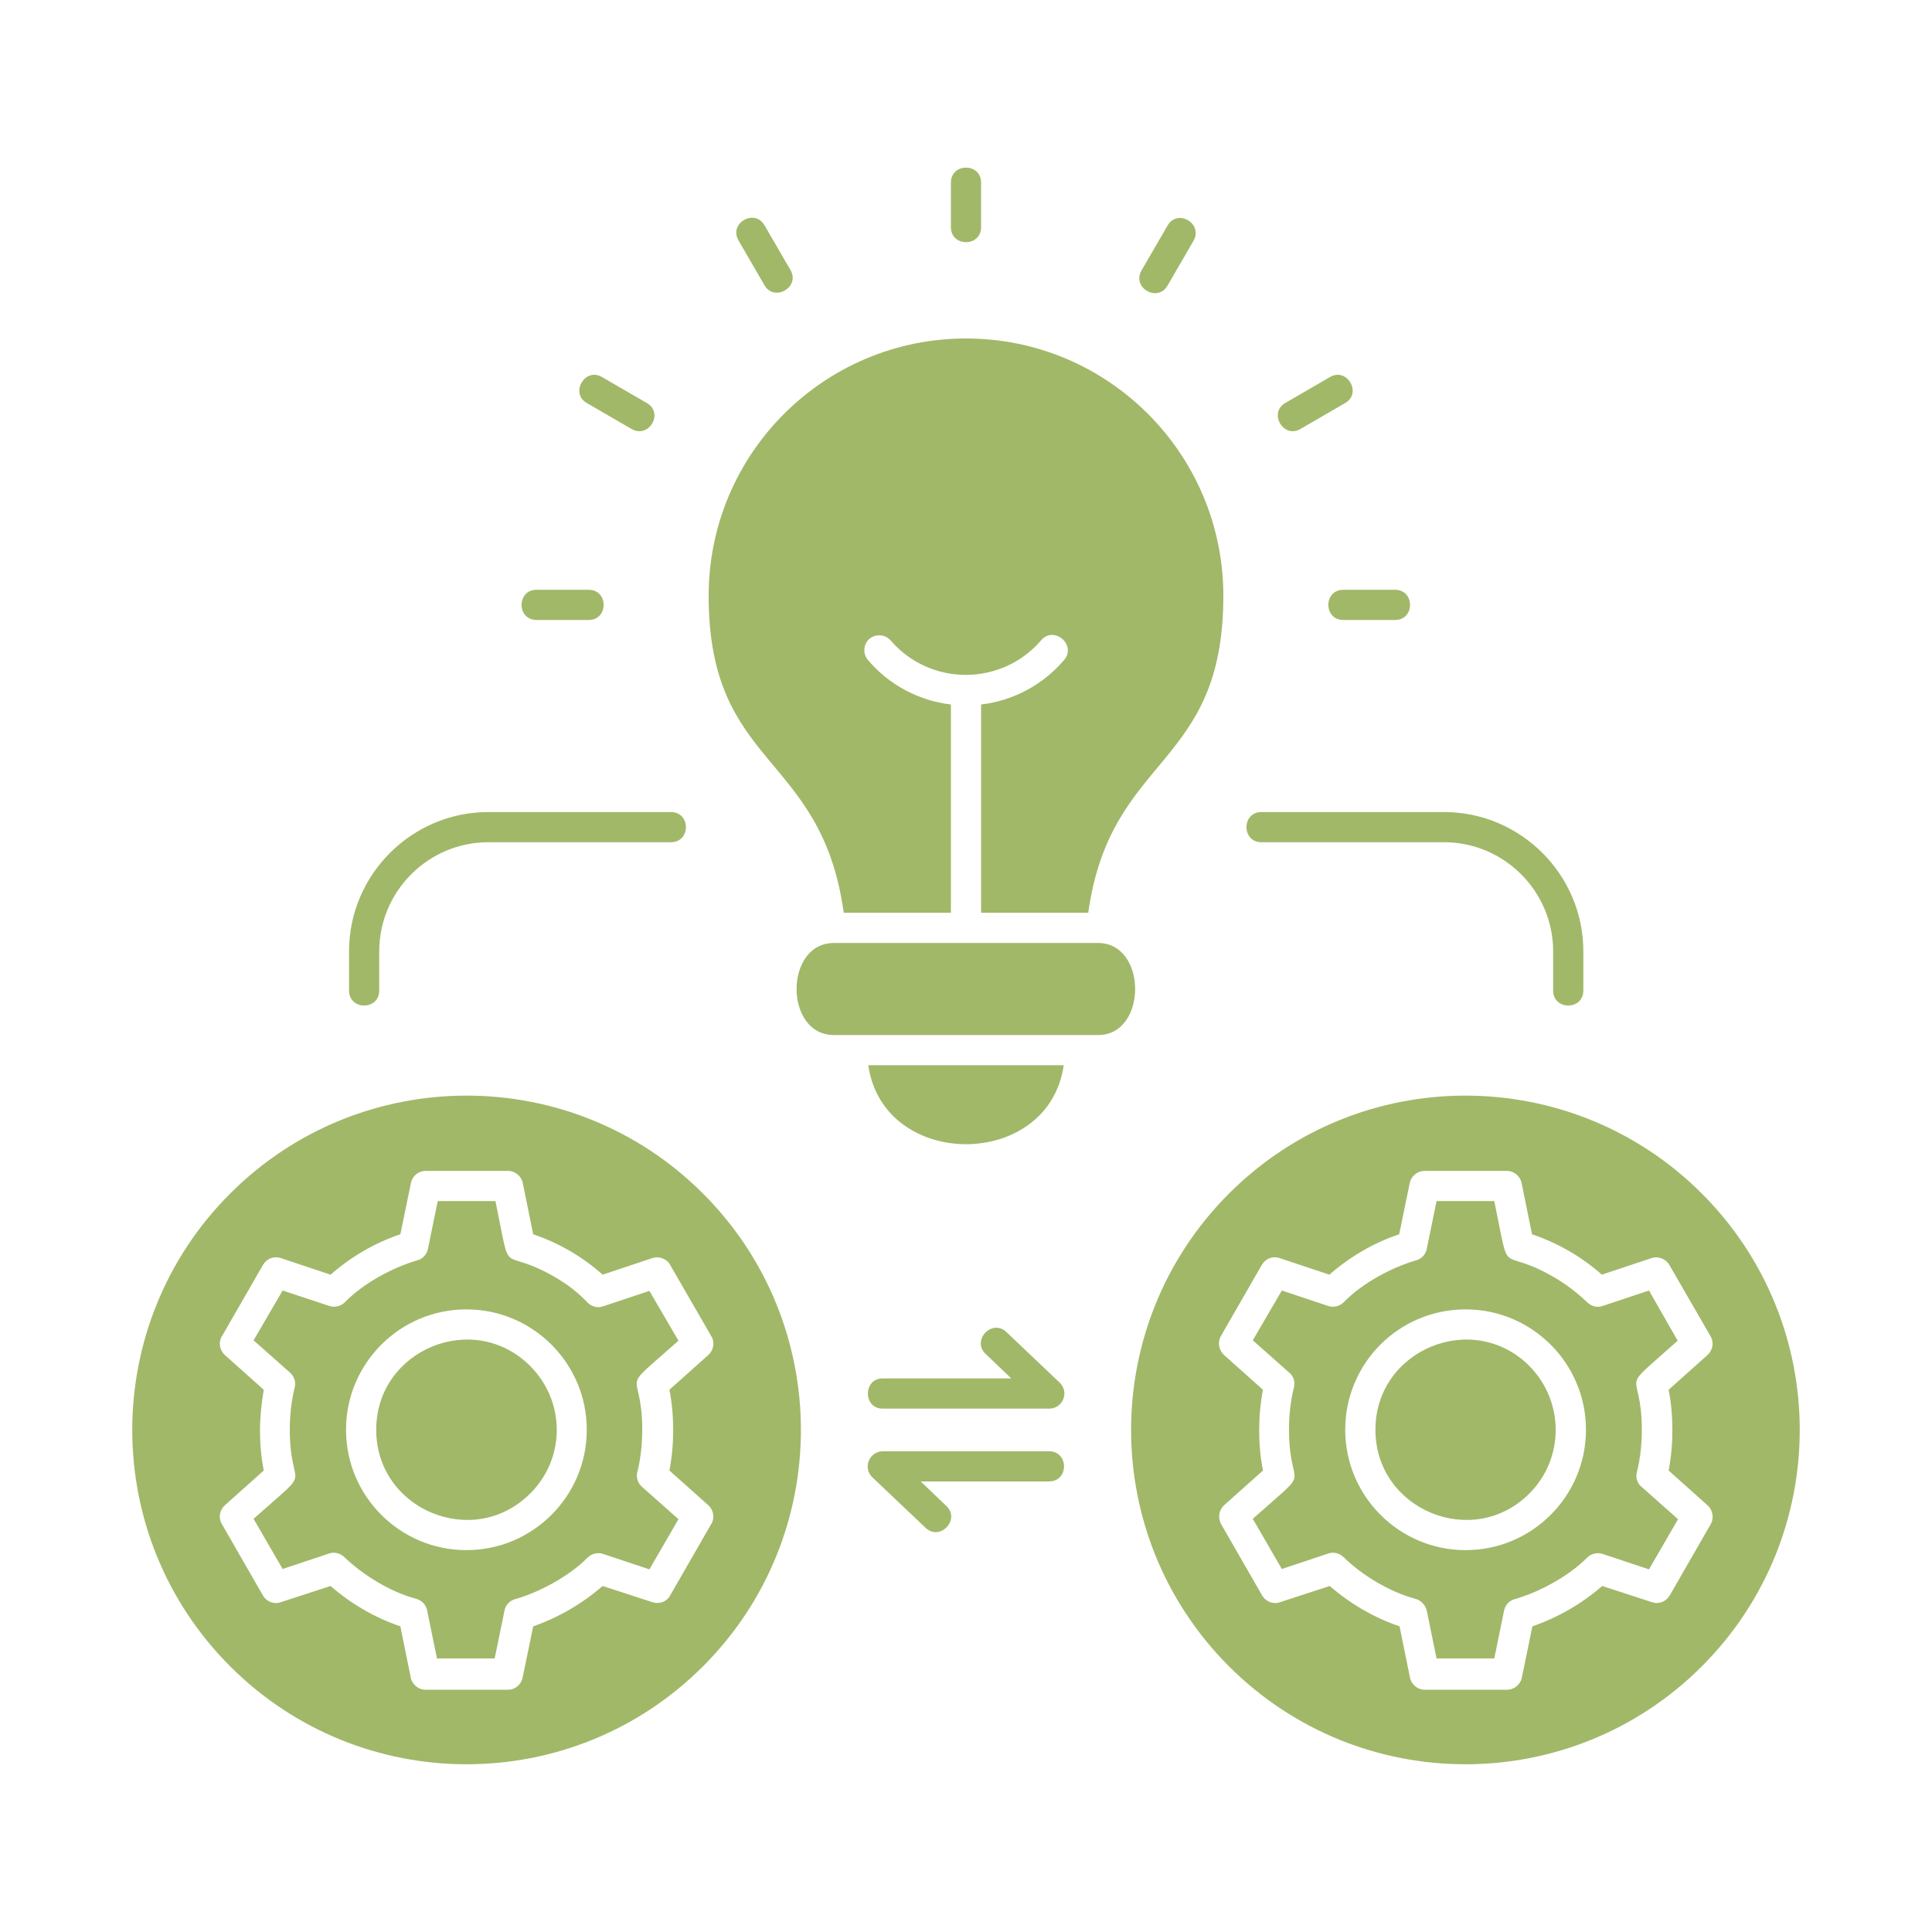 <svg id="Layer_1" enable-background="new 0 0 512 512" viewBox="0 0 512 512" xmlns="http://www.w3.org/2000/svg"><path d="m186.3 316.3c-34.6-34.6-90.7-34.6-125.3 0s-34.6 90.7 0 125.3 90.7 34.6 125.3 0 34.6-90.7 0-125.3zm-45.8 45.7c-15-15-40.8-4.3-40.8 16.9s25.8 31.9 40.8 16.9c9.4-9.3 9.4-24.4 0-33.8zm-16.9-15c17.6 0 31.9 14.3 31.9 31.9s-14.3 31.9-31.9 31.9-31.9-14.3-31.9-31.9 14.3-31.9 31.9-31.9zm23.4-8.6c-15-8.6-11.2 1.6-15.7-20.1h-15.3l-2.6 12.7c-.3 1.4-1.3 2.6-2.8 3-6.6 1.9-14.3 6.1-19.1 11-1 1.1-2.7 1.6-4.2 1.1l-12.4-4.1-7.7 13.2 9.7 8.6c1 .9 1.6 2.4 1.2 3.9-.9 3.6-1.3 7.4-1.3 11.1 0 17.3 7 8.9-9.6 23.7l7.7 13.3 12.3-4.1c1.4-.5 2.9-.1 4 .9 5.1 4.9 12.3 9.3 19.1 11.1 1.4.4 2.6 1.5 2.9 3.1l2.6 12.7h15.3l2.6-12.7c.3-1.4 1.3-2.6 2.8-3 6.6-1.9 14.3-6.1 19.1-10.9 1-1.1 2.7-1.6 4.2-1.1l12.3 4.1 7.7-13.3-9.7-8.6c-1-.9-1.6-2.4-1.2-3.9.9-3.6 1.3-7.4 1.3-11.1 0-17.3-7-8.9 9.6-23.7l-7.7-13.2-12.3 4.1c-1.4.5-2.9.1-4-.9-2.5-2.7-5.5-5-8.8-6.9zm-5.7-11.3c6.8 2.3 13 5.9 18.4 10.7l13.2-4.4c1.9-.6 4 .3 4.8 2l10.8 18.7c1 1.7.6 3.7-.8 5l-10.3 9.2c.7 3.5 1 7.1 1 10.7 0 3.5-.3 7.1-1 10.7l10.3 9.2c1.5 1.4 1.8 3.6.6 5.3l-10.7 18.6c-.9 1.7-2.9 2.4-4.7 1.8l-13.2-4.3c-5.4 4.7-11.6 8.3-18.4 10.7l-2.8 13.6c-.4 1.9-2 3.2-3.9 3.2h-21.8c-2 0-3.7-1.5-4-3.5l-2.7-13.3c-6.8-2.3-13.1-6-18.5-10.7l-13.2 4.3c-2 .7-4-.3-4.9-2.1l-10.7-18.6c-1-1.7-.6-3.7.8-5l10.3-9.2c-.7-3.5-1-7.1-1-10.7 0-3.5.4-7.1 1-10.7l-10.3-9.2c-1.5-1.4-1.8-3.6-.6-5.3l10.7-18.6c1-1.7 2.9-2.4 4.7-1.8l13.2 4.4c5.4-4.7 11.6-8.4 18.5-10.7l2.8-13.6c.4-1.9 2-3.2 3.9-3.2h21.8c2 0 3.7 1.5 4 3.5zm309.7-10.8c-34.6-34.6-90.7-34.6-125.3 0s-34.6 90.7 0 125.3 90.7 34.6 125.3 0 34.6-90.7 0-125.3zm-45.7 45.7c-15-15-40.8-4.3-40.8 16.9s25.8 31.9 40.8 16.9c9.3-9.3 9.3-24.4 0-33.8zm-16.9-15c17.6 0 31.9 14.3 31.9 31.9s-14.3 31.9-31.9 31.9-31.9-14.3-31.9-31.9 14.2-31.9 31.9-31.9zm23.3-8.6c-14.9-8.6-11.2 1.6-15.7-20.1h-15.3l-2.6 12.7c-.3 1.4-1.3 2.6-2.8 3-6.6 1.9-14.3 6.1-19.1 11-1 1.1-2.7 1.6-4.2 1.1l-12.3-4.1-7.7 13.2 9.7 8.6c1.1.9 1.6 2.4 1.2 3.9-.9 3.6-1.3 7.4-1.3 11.1 0 17.3 7 8.9-9.6 23.7l7.7 13.3 12.3-4.1c1.4-.5 2.9-.1 4 .9 5 4.9 12.3 9.3 19.1 11.1 1.4.4 2.6 1.5 3 3.1l2.6 12.7h15.3l2.6-12.7c.3-1.4 1.3-2.6 2.8-3 6.6-1.9 14.3-6.1 19.1-10.9 1-1.1 2.7-1.6 4.2-1.1l12.3 4.1 7.7-13.3-9.7-8.6c-1.1-.9-1.6-2.4-1.2-3.9.9-3.6 1.3-7.4 1.3-11.1 0-17.3-7-8.9 9.5-23.7l-7.6-13.3-12.3 4.1c-1.4.5-2.9.1-4-.9-2.7-2.6-5.7-4.9-9-6.8zm-5.7-11.3c6.8 2.3 13.1 5.9 18.5 10.7l13.2-4.4c1.9-.6 3.9.3 4.8 2l10.8 18.7c1 1.7.6 3.7-.8 5l-10.3 9.2c.7 3.5 1 7.1 1 10.7 0 3.5-.3 7.1-1 10.7l10.3 9.2c1.5 1.4 1.8 3.6.7 5.3l-10.7 18.6c-1 1.7-2.9 2.4-4.7 1.8l-13.2-4.3c-5.4 4.7-11.6 8.3-18.5 10.7l-2.8 13.6c-.4 1.9-2.1 3.2-3.9 3.2h-21.8c-2 0-3.7-1.5-4-3.5l-2.7-13.3c-6.8-2.3-13.1-6-18.5-10.7l-13.2 4.3c-1.9.7-4-.3-4.9-2.1l-10.7-18.6c-.9-1.7-.6-3.7.8-5l10.3-9.2c-.7-3.5-1-7.1-1-10.7 0-3.5.3-7.1 1-10.7l-10.3-9.2c-1.5-1.4-1.8-3.6-.7-5.3l10.7-18.6c1-1.7 2.9-2.4 4.7-1.8l13.2 4.4c5.4-4.7 11.6-8.4 18.5-10.7l2.8-13.6c.4-1.9 2.1-3.2 3.9-3.2h21.8c2 0 3.7 1.5 4 3.5zm-128 57.5c5.3 0 5.3 8 0 8h-34l6.8 6.5c3.8 3.6-1.7 9.4-5.5 5.8l-13.8-13.1c-3.2-2.7-1-7.2 2.4-7.2zm-44.1-11.3c-5.2 0-5.2-8 0-8h34.1l-6.8-6.5c-3.8-3.6 1.7-9.4 5.5-5.8l13.8 13.1c3.2 2.7 1.1 7.2-2.4 7.2zm100.4-150.1c-5.3 0-5.3-8 0-8h48.4c20.3 0 36.9 16.6 36.9 36.9v10.4c0 5.3-8 5.3-8 0v-10.4c0-15.9-13-28.9-28.9-28.9zm-233.8 39.3c0 5.3-8 5.3-8 0v-10.4c0-20.3 16.6-36.9 36.9-36.9h48.4c5.3 0 5.3 8 0 8h-48.4c-15.9 0-28.9 13-28.9 28.9zm252-162.6c4.5-2.6 8.5 4.3 4 6.9l-11.9 6.9c-4.5 2.6-8.5-4.3-4-6.9zm-43.1-40.1c2.6-4.6 9.5-.6 6.9 4l-6.9 11.9c-2.6 4.5-9.5.6-6.9-4zm-57.4-11.4c0-5.3 8-5.3 8 0v11.8c0 5.3-8 5.3-8 0zm-56.3 15.3c-2.6-4.6 4.3-8.5 6.9-4l6.9 11.9c2.6 4.5-4.3 8.5-6.9 4zm-40.2 43.1c-4.5-2.6-.5-9.5 4-6.9l11.9 6.9c4.6 2.6.6 9.5-4 6.9zm-13.3 57.5c-5.3 0-5.3-8 0-8h13.8c5.3 0 5.3 8 0 8zm227.5-8c5.3 0 5.3 8 0 8h-13.7c-5.3 0-5.3-8 0-8zm-78.7 93.6h-70c-13.2 0-13.2 24.4 0 24.4h70c13.1 0 13.1-24.4 0-24.4zm-60.9 32.4c4 27.9 47.8 27.9 51.8 0zm-.1-107.4c-1.4-1.7-1.2-4.2.4-5.6 1.7-1.4 4.2-1.2 5.6.4 10.5 12.2 29.4 12.2 39.9 0 3.4-4 9.5 1.2 6.1 5.2-5.6 6.6-13.5 10.8-22 11.8v.3 54.9h28.4c5.9-42.3 35.8-38 35.8-84 0-37.6-30.5-68.2-68.2-68.2-37.6 0-68.2 30.5-68.2 68.2 0 45.9 29.9 41.3 35.8 84h28.4v-54.9c0-.1 0-.2 0-.3-8.5-1-16.4-5.2-22-11.8z" fill="#a1b869"/></svg>